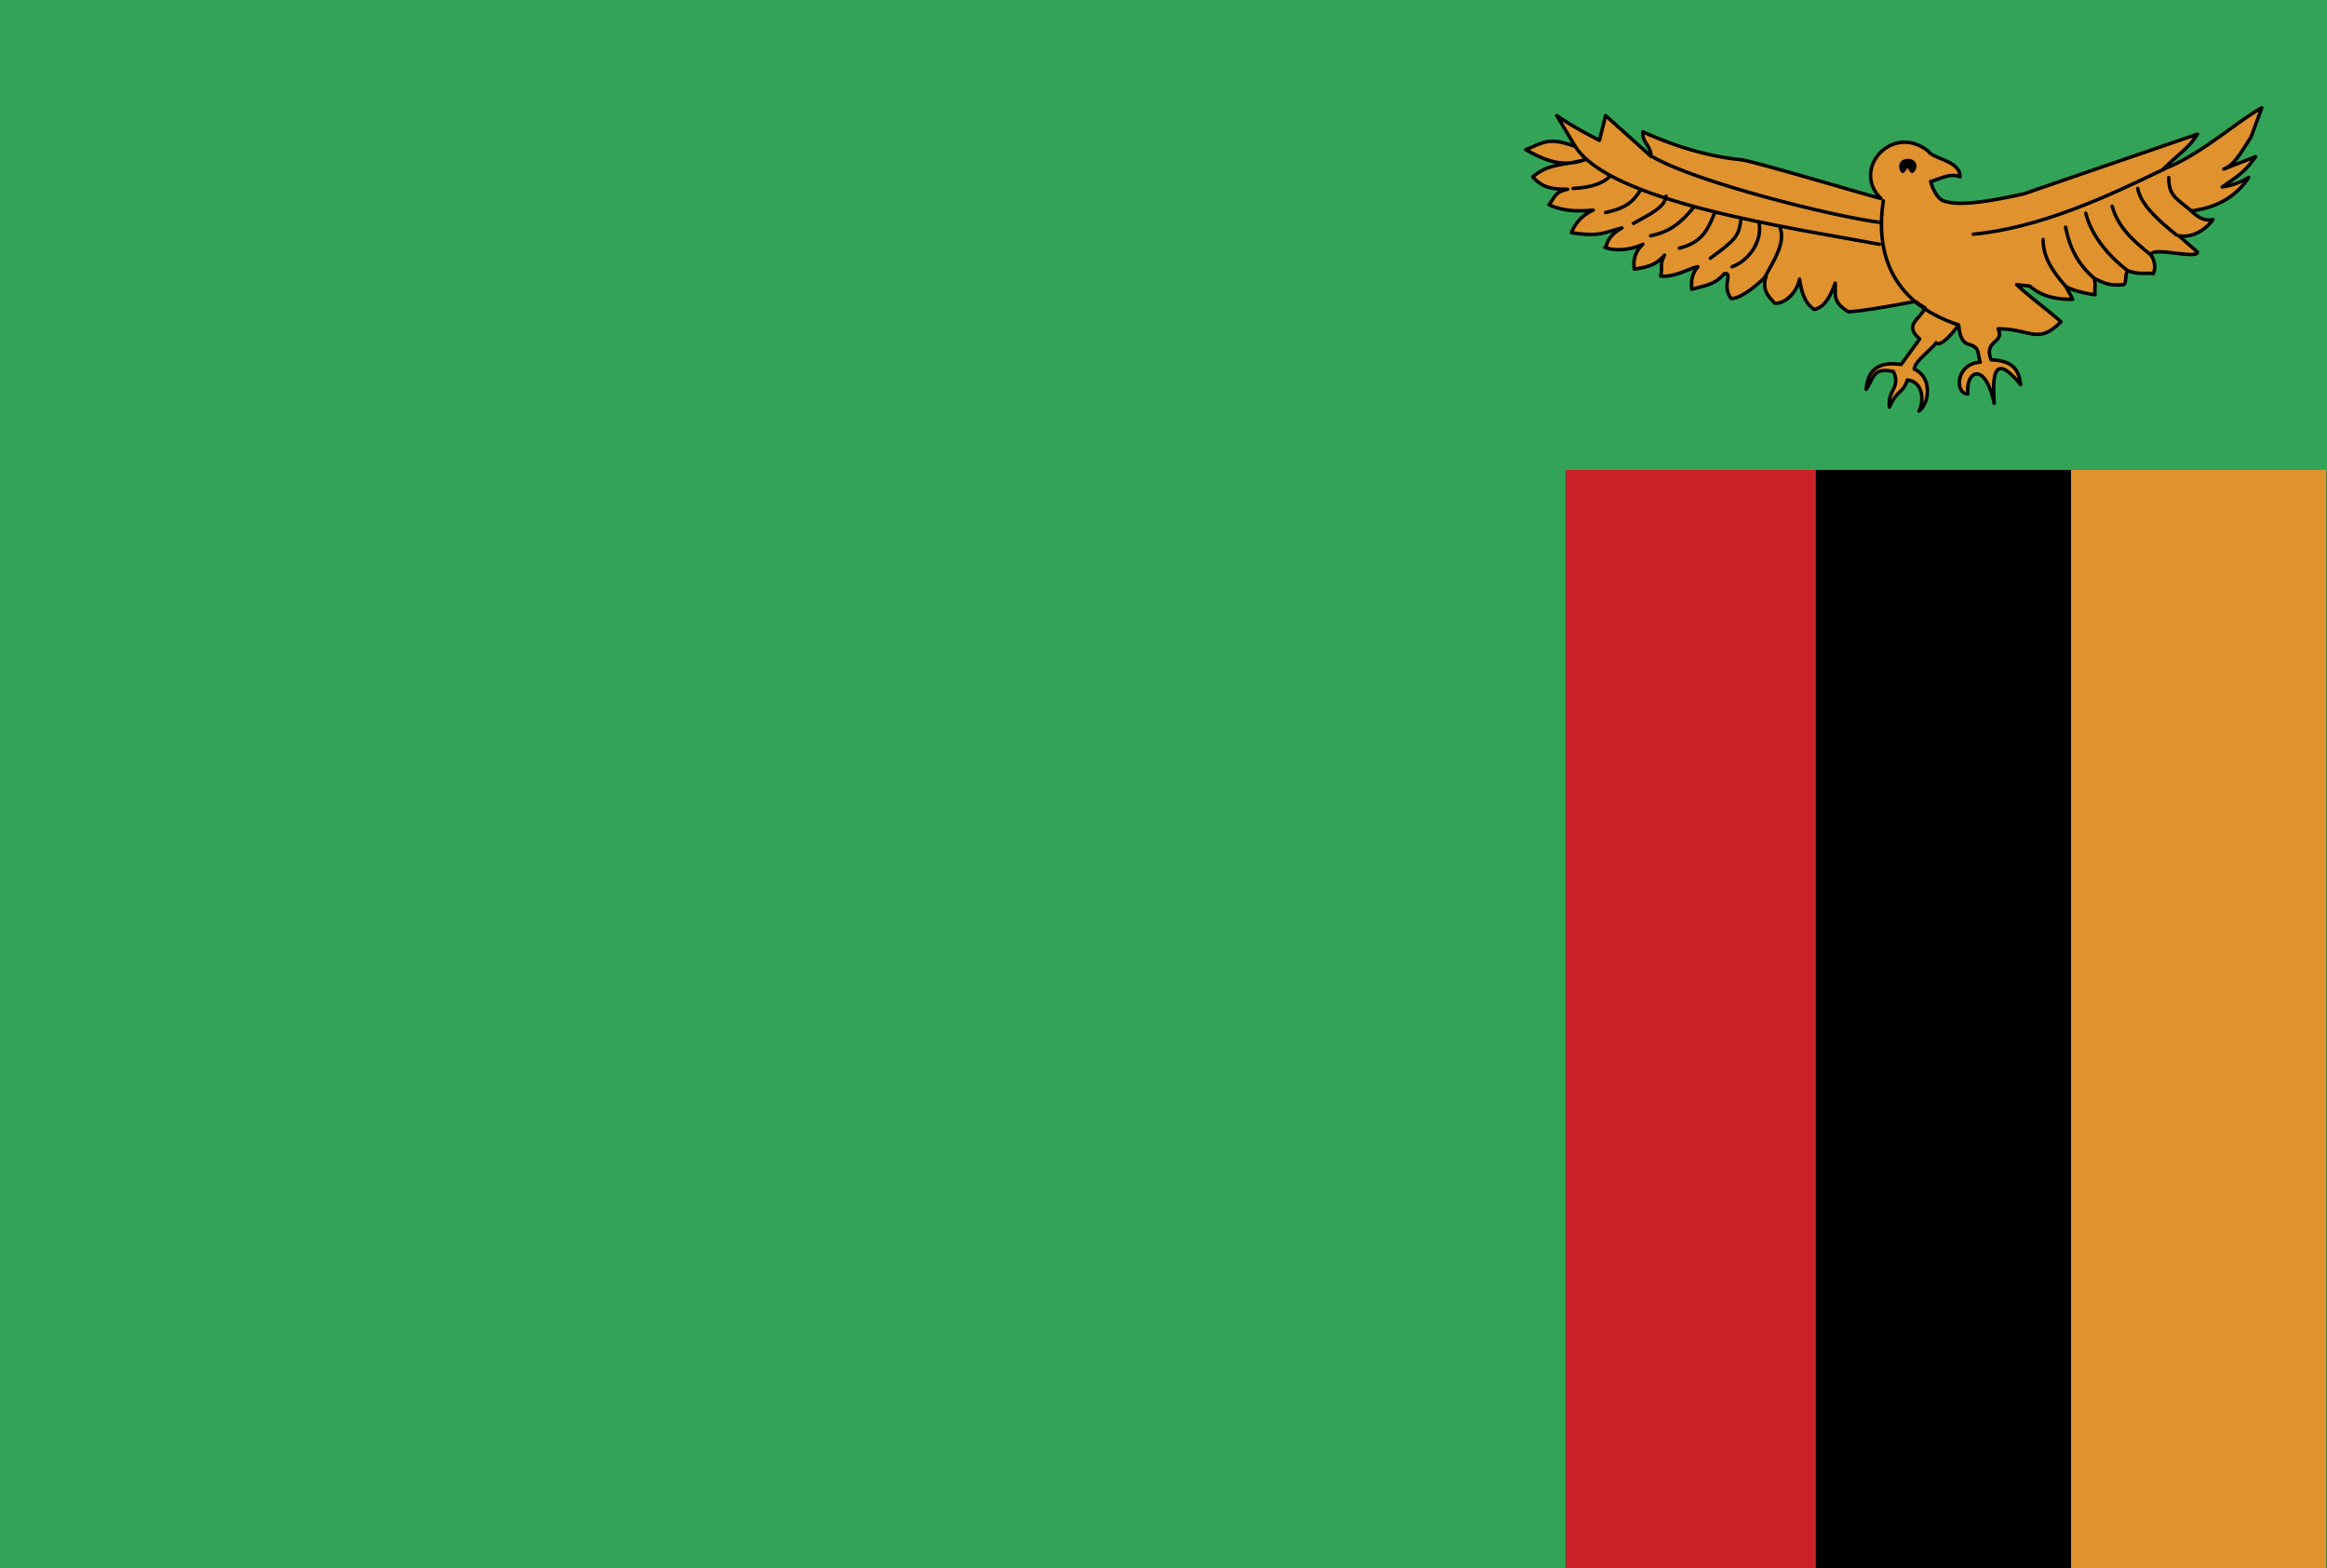 <svg xmlns="http://www.w3.org/2000/svg" width="2500" height="1685" viewBox="0 0 216 145.584"><path fill-rule="evenodd" clip-rule="evenodd" fill="#33a457" d="M0 0h216v145.584H0V0z"/><path fill-rule="evenodd" clip-rule="evenodd" d="M215.928 43.632v101.952h-70.561V43.632h70.561z"/><path fill-rule="evenodd" clip-rule="evenodd" fill="#e0922f" d="M215.928 43.632v101.952H192.24V43.632h23.688z"/><path fill-rule="evenodd" clip-rule="evenodd" fill="#cc2229" d="M168.553 43.632v101.952h-23.186V43.632h23.186z"/><path d="M181.943 16.416c-.936-.432-2.23.36-2.734.432.287 1.008.791 1.8 1.439 1.872 1.656.504 5.543-.36 7.199-.72l16.129-5.544c-.936 1.44-1.729 1.8-3.168 3.24 3.24-1.152 6.984-4.536 9.143-5.688l-1.008 2.736c-.791 1.152-1.439 2.52-2.52 2.952l2.953-1.152c-1.01 1.44-1.656 1.8-3.098 2.809 1.008-.145 1.656-.433 2.449-.864-1.008 1.512-2.592 2.736-5.328 3.096.145.145 1.08 1.08 2.016.792-.648.937-1.871 1.729-3.168 1.512l1.729 1.512c0 .72-4.32-.576-4.32.288.287.36.504 1.152.215 1.728-.574-.144-1.15.144-2.375-.288-.287.504-.072 1.008-.359 1.296-1.441.144-1.945-.216-2.736-.576.145.72 0 .936.072 1.512-.145 0-2.016-.288-2.736-.792 0 0 .648 1.152.648 1.224-1.441 0-2.809-.216-3.961-1.224l-1.225-.144c.938.936 3.098 2.52 4.105 3.456-2.16 2.16-2.809.648-5.832.648.646 1.368-1.369 1.008-.648 2.88 2.16.072 2.592 1.08 2.736 2.304-2.592-3.168-2.592-.647-2.449 1.729-.863-3.96-2.664-3.024-2.447-.864-1.225 0-1.152-2.808 1.152-2.952-.289-.864 0-1.368-1.08-1.656-.936-.288-.865-1.728-.936-1.8-.504.72-1.656 2.088-2.088 1.656-.434.648-2.018 1.728-2.018 2.448 1.729.792 1.369 3.24.434 3.888.504-1.008.359-2.736-1.08-2.88-.434 1.296-.938.864-1.656 2.52-.217-1.584 1.08-1.8.359-3.312-1.871-.36-1.729.432-2.52 1.656.145-2.304 1.799-2.521 3.24-2.304l1.727-2.376c-1.512-1.296 0-1.8.504-2.88-1.15-.647-.504-.504-1.078-.576 0 0-4.393.864-6.049.936-1.512-.936-1.152-1.512-1.225-2.664-.576 1.656-1.223 2.304-1.943 2.448-1.008-.648-1.225-1.944-1.367-2.809-.289 1.368-1.441 2.304-2.305 2.232-.576-.648-1.225-1.224-.793-2.52-.936.936-2.375 2.088-3.24 2.088-.936-1.152.217-2.448-.646-2.304-.865.936-1.369 1.008-3.025 1.44-.07-1.08.145-1.584.576-2.088-.504 0-2.088 1.008-3.455.864.215-1.08-.145-.936.359-1.944-.719.792-1.295 1.08-2.809 1.296 0-.144-.287-1.296.793-2.304-.576.288-2.16.792-3.527.288.287 0-.072-.864 1.584-1.8-1.584.36-1.945.864-4.682.432a3.744 3.744 0 0 1 2.018-2.088c-1.008.072-2.521.216-4.105-.504.648-.864.576-1.152 1.729-1.44-1.295 0-2.303-.072-3.24-1.152 1.584-1.296 2.736-1.008 4.824-1.584-2.232.792-3.887-.072-5.471-.936 1.654-.648 2.088-1.224 4.607-.288l-1.729-2.88c1.367.936 2.447 1.512 3.961 2.304l.576-2.304 4.246 3.815c-.143-1.224-.863-1.296-.791-2.304 2.232 1.008 5.473 2.232 9.145 2.592 1.439.216 11.52 3.24 12.959 3.6-2.807-2.736 1.08-7.056 4.393-4.392.432.72 2.951.864 2.951 2.376z" fill-rule="evenodd" clip-rule="evenodd" fill="#e0922f" stroke="#000" stroke-width=".322" stroke-linecap="round" stroke-linejoin="round" stroke-miterlimit="2.613"/><path d="M177.48 15.912c.359-.216.432-1.008-.432-1.008-.793.072-.648.792-.434 1.008.289-.216.217-.36.434-.648.143.288.432.648.432.648z" fill-rule="evenodd" clip-rule="evenodd" stroke="#000" stroke-width=".322" stroke-linecap="round" stroke-linejoin="round" stroke-miterlimit="2.613"/><path d="M183.168 21.744c6.191-.576 12.527-3.528 17.713-6.048M174.6 20.664c-4.535-.576-17.064-3.744-21.096-6.048m-7.488 2.88c1.441-.072 2.664-.36 3.457-1.152m-.432 3.385c2.016-.432 2.592-1.08 3.238-2.088m-.646 3.095c1.512-.864 2.879-1.44 3.023-2.52m-1.439 3.672c1.871-.36 2.879-1.296 3.959-2.592m-1.295 3.744c2.016-.504 2.592-1.584 3.238-3.168m-.359 4.104c2.16-1.584 2.664-2.016 2.809-3.456m-.794 4.249c1.441-.504 2.809-2.232 2.521-4.032m.575 4.895c.793-1.44 1.873-3.096 1.369-4.464m26.496 5.4c-1.008-1.152-2.088-2.52-2.088-4.32m4.752 3.6c-1.512-1.296-2.305-2.88-2.664-4.752m5.76 4.032c-1.439-1.08-3.312-3.023-3.889-5.328m5.977 3.816c-1.512-1.224-2.951-2.448-3.527-4.464m5.974 2.664c-1.439-1.152-3.311-2.736-3.6-4.32m4.897 2.016c-1.439-1.152-2.016-1.44-2.016-3.024m-26.496 2.16c-1.225 8.063 4.32 10.656 6.984 11.52m-7.343-7.488c-8.568-1.584-24.984-3.96-28.225-9.072" fill="none" stroke="#000" stroke-width=".322" stroke-linecap="round" stroke-linejoin="round" stroke-miterlimit="2.613"/></svg>

